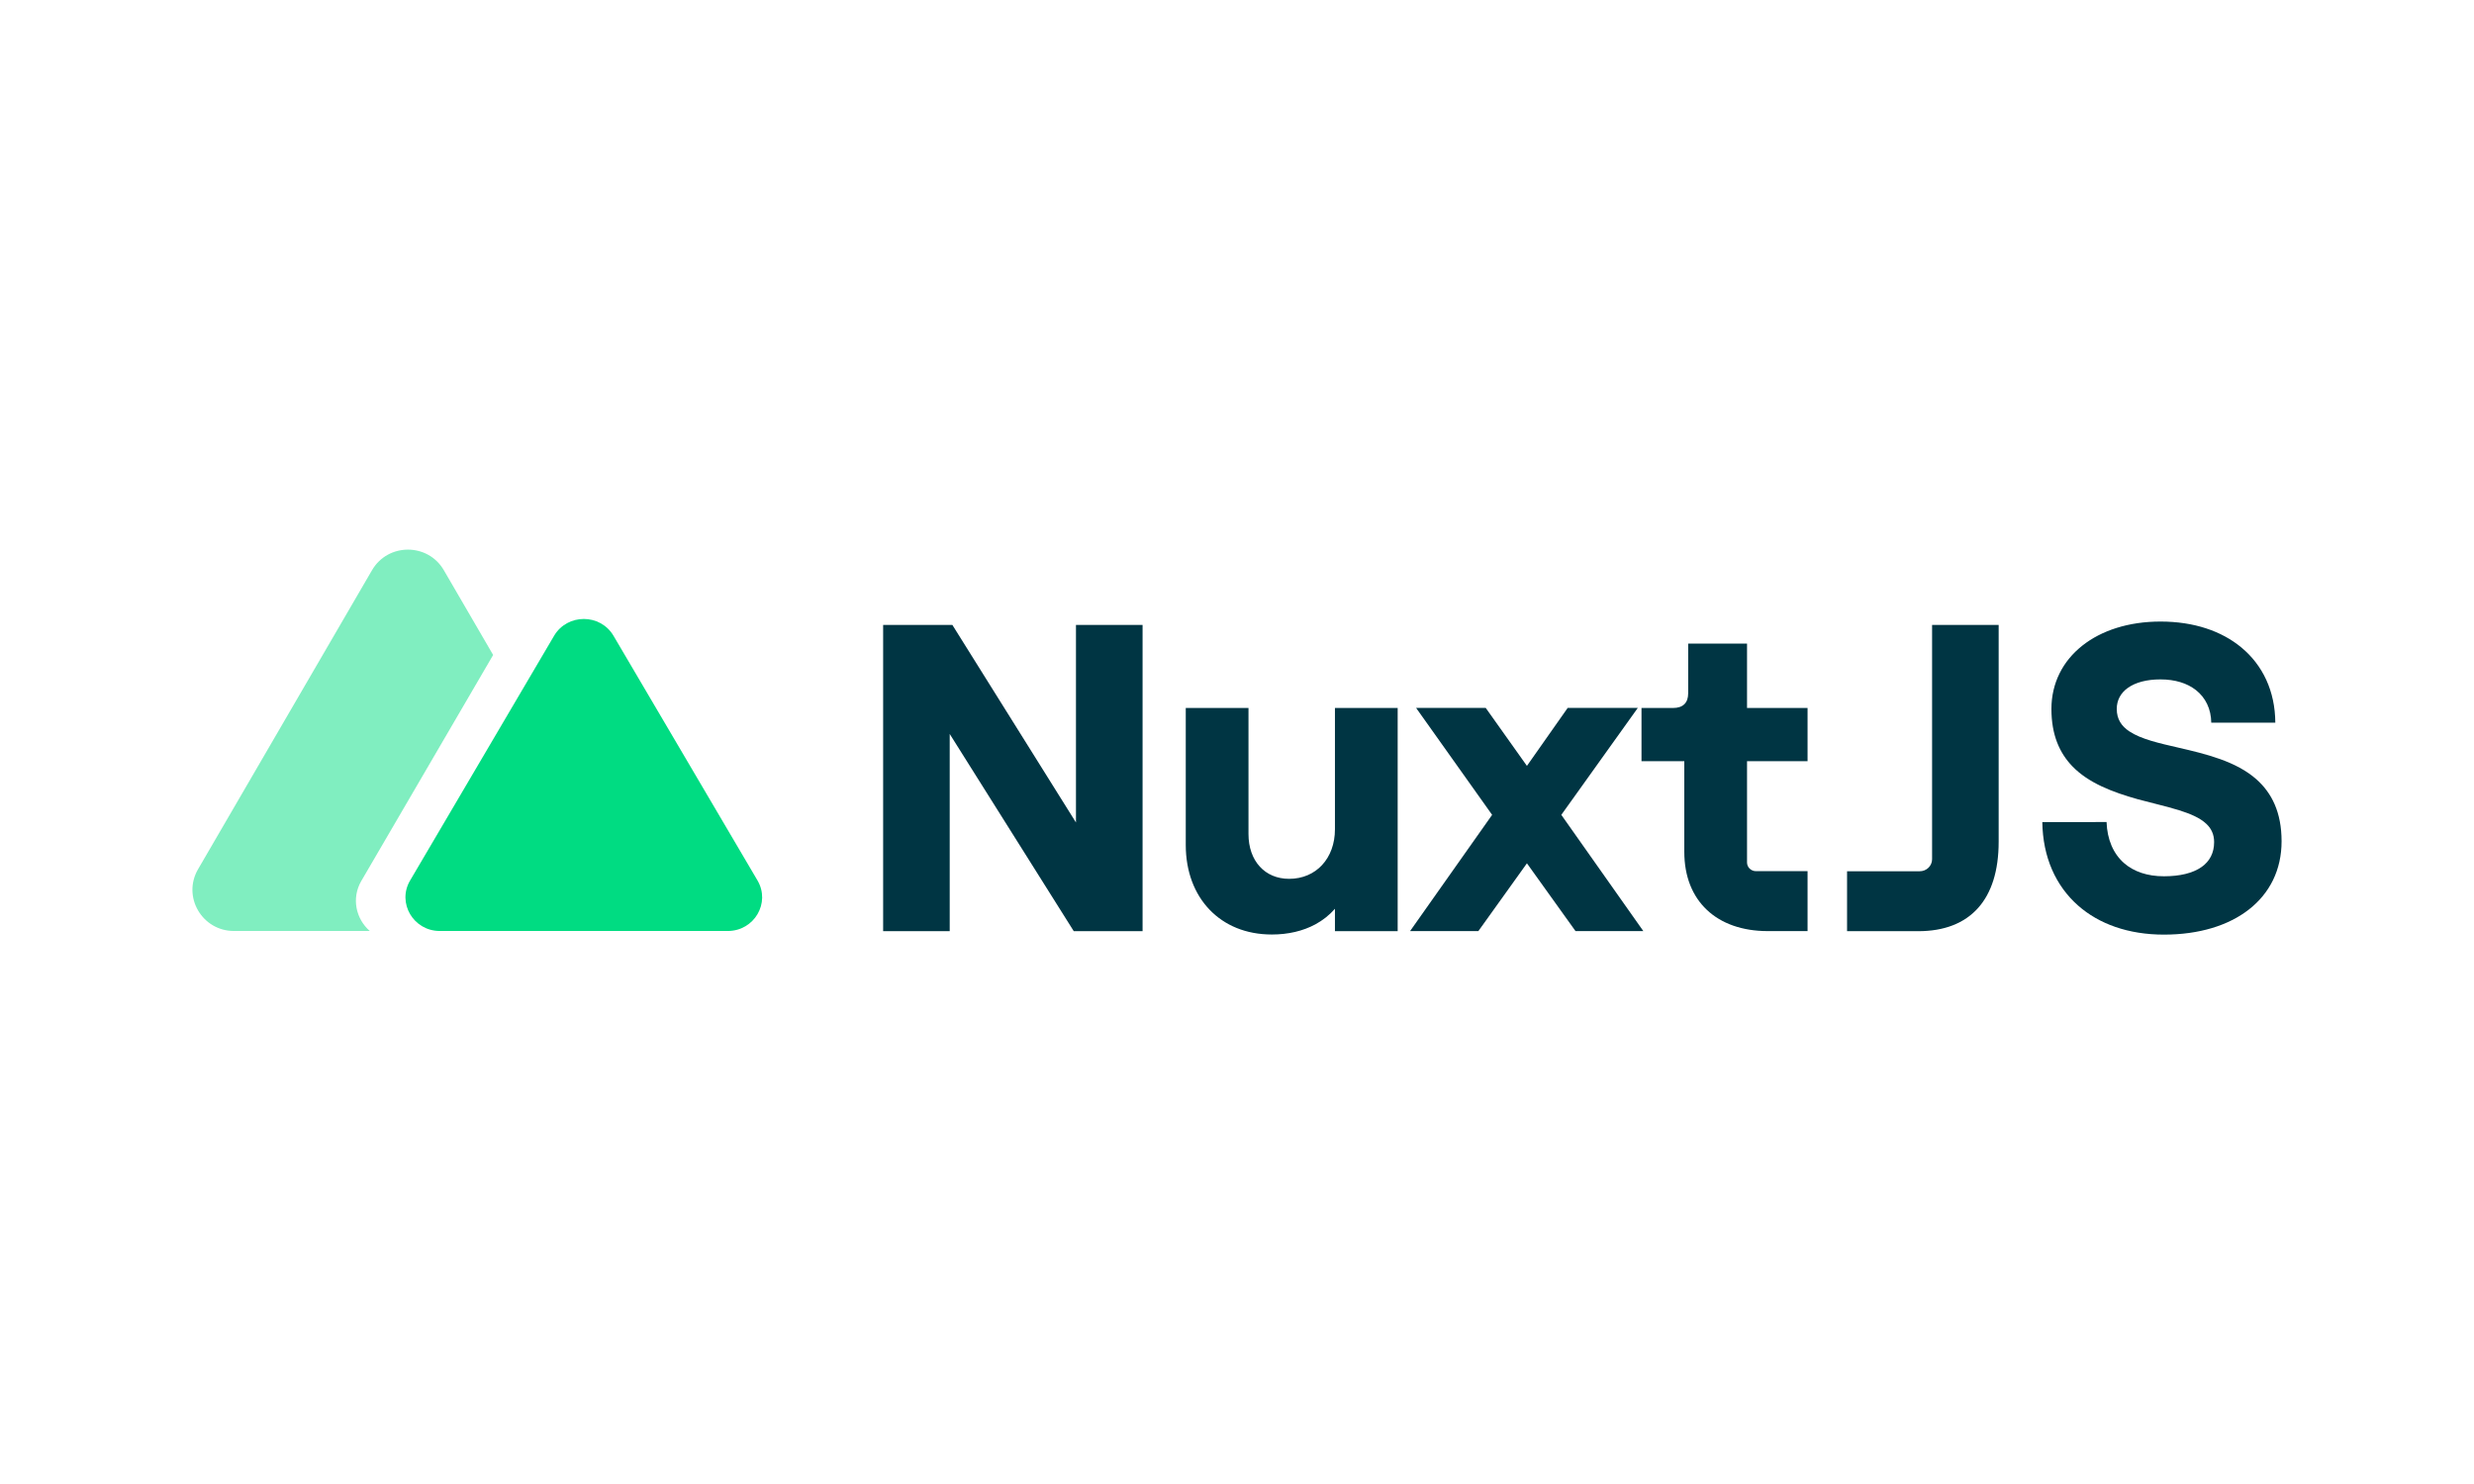<svg width="90" height="54" viewBox="0 0 90 54" fill="none" xmlns="http://www.w3.org/2000/svg">
<rect width="90" height="54" fill="white"/>
<path d="M34.645 22.739L39.142 29.929V22.739H41.565V33.884H39.062L34.549 26.707V33.884H32.127V22.739H34.645Z" fill="#003543"/>
<path d="M45.418 25.762V30.348C45.418 30.833 45.565 31.247 45.831 31.536C46.089 31.818 46.457 31.979 46.896 31.979C47.384 31.979 47.799 31.795 48.092 31.48C48.392 31.159 48.563 30.703 48.563 30.178V25.762H50.845V33.884H48.563V33.068C48.363 33.298 48.122 33.489 47.846 33.638C47.401 33.877 46.866 34.005 46.267 34.005C45.324 34.005 44.547 33.671 44.002 33.102C43.452 32.529 43.136 31.713 43.136 30.746V25.762H45.418Z" fill="#003543"/>
<path d="M54.048 25.759L55.547 27.869L57.03 25.759H59.581L56.798 29.651L59.782 33.881H57.315L55.547 31.414L53.78 33.881H51.296L54.281 29.651L51.515 25.759H54.048Z" fill="#003543"/>
<path d="M63.554 23.418V25.762H65.756V27.698H63.554V31.384C63.554 31.468 63.588 31.547 63.648 31.606C63.709 31.666 63.792 31.7 63.879 31.7H65.756V33.881H64.308C63.381 33.881 62.618 33.607 62.09 33.106C61.572 32.615 61.272 31.902 61.272 30.994V27.699H59.715V25.762H60.865C61.038 25.762 61.179 25.718 61.274 25.625C61.369 25.532 61.413 25.395 61.413 25.229V23.418H63.554Z" fill="#003543"/>
<path d="M72.708 22.739V30.625C72.708 31.702 72.441 32.5 71.962 33.037C71.46 33.6 70.722 33.884 69.782 33.884H67.193V31.703H69.836C69.956 31.703 70.071 31.657 70.156 31.574C70.239 31.492 70.286 31.381 70.286 31.265V22.739H72.708Z" fill="#003543"/>
<path d="M78.597 22.617C79.808 22.617 80.82 22.962 81.543 23.565C82.317 24.21 82.765 25.15 82.772 26.296H80.442C80.435 25.8 80.237 25.386 79.882 25.109C79.564 24.86 79.124 24.722 78.593 24.722C78.096 24.722 77.691 24.83 77.41 25.029C77.15 25.213 77.004 25.477 77.004 25.798C77.004 26.173 77.18 26.426 77.462 26.613C77.891 26.898 78.542 27.043 79.241 27.204C80.248 27.437 81.348 27.7 82.091 28.363C82.636 28.851 83 29.55 83 30.612C83 31.659 82.565 32.503 81.818 33.09C81.067 33.68 79.993 34.009 78.721 34.009C77.427 34.009 76.359 33.623 75.596 32.95C74.783 32.232 74.313 31.186 74.296 29.914L76.633 29.912C76.656 30.544 76.876 31.061 77.269 31.406C77.624 31.717 78.116 31.886 78.72 31.886C79.287 31.886 79.767 31.778 80.096 31.544C80.382 31.341 80.546 31.04 80.546 30.641C80.546 30.361 80.443 30.149 80.266 29.981C80.032 29.759 79.68 29.611 79.271 29.483C79.011 29.401 78.727 29.328 78.433 29.254C78.105 29.172 77.938 29.129 77.769 29.083C76.836 28.821 75.974 28.488 75.391 27.886C74.922 27.4 74.627 26.74 74.627 25.797C74.628 24.854 75.041 24.056 75.752 23.493C76.448 22.942 77.433 22.617 78.597 22.617Z" fill="#003543"/>
<path d="M16.146 20.749C15.566 19.75 14.114 19.75 13.533 20.749L7.204 31.631C6.624 32.629 7.35 33.877 8.511 33.877H13.452C12.955 33.444 12.771 32.693 13.147 32.05L17.94 23.833L16.146 20.749Z" fill="#80EEC0"/>
<path d="M20.156 23.136C20.637 22.319 21.838 22.319 22.319 23.136L27.557 32.039C28.037 32.856 27.437 33.877 26.475 33.877H16C15.039 33.877 14.438 32.856 14.919 32.039L20.156 23.136Z" fill="#00DC82"/>
</svg>
